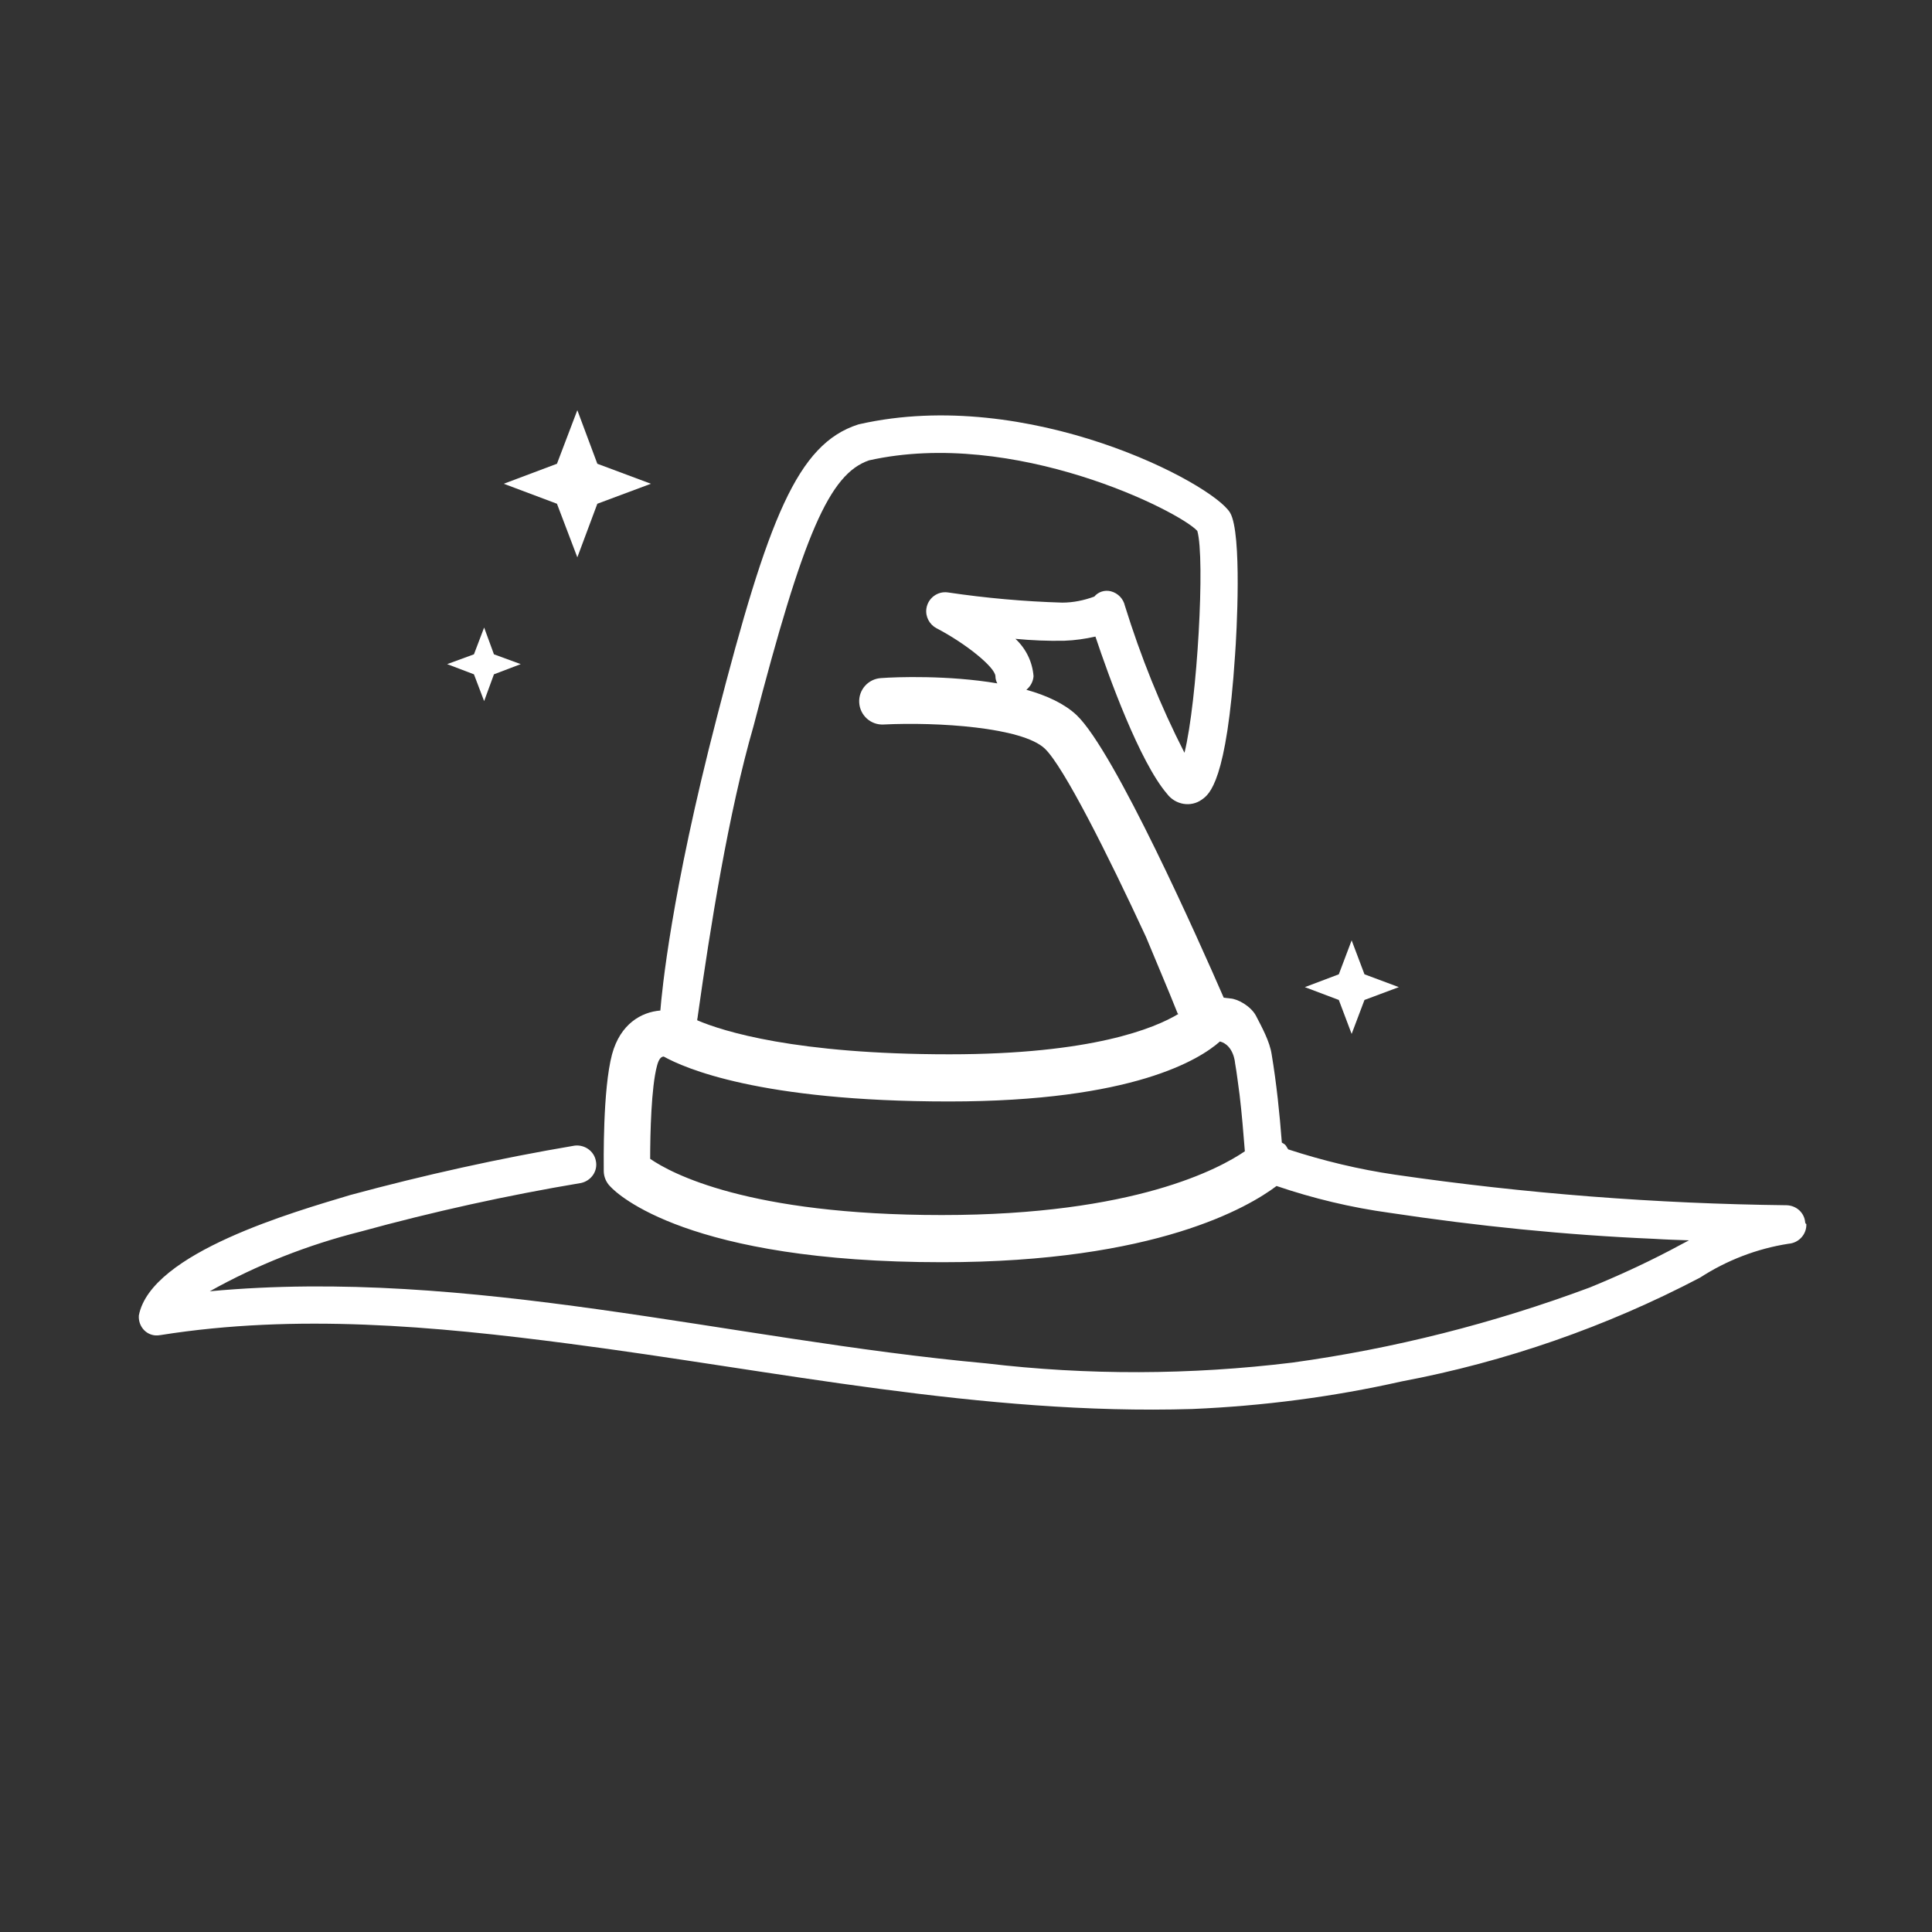 <?xml version="1.0" encoding="utf-8"?><!-- Generator: Adobe Illustrator 27.5.0, SVG Export Plug-In . SVG Version: 6.00 Build 0)  --><svg version="1.1" id="Calque_1" xmlns="http://www.w3.org/2000/svg" xmlns:xlink="http://www.w3.org/1999/xlink" x="0px" y="0px"	 viewBox="0 0 512 512" style="enable-background:new 0 0 512 512;" xml:space="preserve"><rect x="0" y="0" width="512" height="512" fill="#333333" stroke="none"/><style type="text/css">	.st0{fill:#FFFFFF;}</style><g id="Calque_1_00000062152262649094406800000003728244358512537267_"></g><g id="Calque_2_00000130611644775032498190000013729852687145779382_"></g><g id="Calque_3"></g><g id="Calque_5"></g><g id="Calque_4">	<g>		<g>			<path class="st0" d="M478.4,324c-0.2-2.6-2.3-4.5-4.9-4.6l0,0c-34.7-0.4-69.4-3.1-103.8-8.1c-9.6-1.4-19.1-3.7-28.3-6.7				c-0.3-0.4-0.5-0.9-0.8-1.2c-0.3-0.3-0.6-0.4-0.9-0.6c-0.6-7.8-1.4-15.6-2.7-23.4c-0.5-3.4-2.6-7.2-4.2-10.3				c-1.4-2.5-4.8-4.4-6.8-4.5l-1.7-0.2c-6.4-14.7-28.9-65.3-39-74.9c-3.2-3-7.9-5.2-13.3-6.7c1.1-0.9,1.8-2.2,1.9-3.6				c-0.3-3.8-2-7.3-4.8-9.9c4.3,0.4,8.6,0.6,13,0.5c2.8-0.1,5.5-0.5,8.2-1.1c3.5,10.5,11.7,33.2,19,41.7c2.2,2.9,6.3,3.6,9.2,1.5				c2-1.4,6.6-4.7,8.8-38.3c0.4-5.3,1.9-32.2-1.3-37.7c-4.6-7.8-53.4-33.6-98.2-23.5c-0.1,0-0.3,0.1-0.4,0.1				c-16.1,5.2-23.8,24.8-37.4,77.5c-12.2,47-14.6,72.9-15,77.8c-5,0.4-10.6,3.5-12.8,11.6c-2.5,9.4-2.2,28.7-2.2,30.9				c0,1.5,0.6,3,1.7,4.1c1.9,2.1,20.7,20.1,88,20.1c56.7,0,81.3-14.7,88.6-20.2c9.7,3.3,19.7,5.7,29.9,7.1				c23.2,3.5,46.7,5.9,70.1,6.9c3.1,0.2,6.2,0.3,9.3,0.4l-1.9,1c-7.9,4.3-16.1,8.1-24.4,11.5c-25.5,9.5-51.9,16.2-78.8,19.9				c-27,3.3-54.3,3.4-81.2,0.2c-68-6.2-136.8-25.5-205.7-19.1c12.5-7,26-12.3,39.9-15.8c19.3-5.3,38.8-9.6,58.5-12.9				c2.7-0.6,4.5-3.2,3.9-5.9c-0.5-2.6-3-4.3-5.6-4c-20.1,3.4-39.9,7.8-59.5,13.1c-14.6,4.4-52.8,15.2-56,31.9				c-0.2,2.7,1.7,5.1,4.4,5.3c0.5,0,0.9,0,1.4-0.1c35.9-5.7,72.4-2.4,108.3,2.3c54.5,7.1,109.5,19,165.1,17.3				c18.7-0.8,37.2-3.2,55.4-7.3c27.6-5.2,54.3-14.5,79.1-27.5c7.1-4.6,15.1-7.7,23.5-9c2.7-0.2,4.8-2.5,4.7-5.2				C478.4,324.2,478.5,324.2,478.4,324C478.5,324.1,478.5,324.1,478.4,324z M184.9,269.4c3.3-23.5,8.2-54.2,14.8-77				c13.2-50.9,20.1-66.8,30.6-70.4c38.5-8.6,82.3,13.5,87,18.7c2.1,7.2,0,45-3.4,58.8c-6.4-12.5-11.6-25.5-15.8-39				c-0.4-1.8-1.8-3.3-3.7-3.8c-1.6-0.4-3.3,0.1-4.4,1.4c-2.7,1-5.6,1.6-8.5,1.6c-10.1-0.3-20.2-1.2-30.3-2.7				c-2.7-0.4-5.3,1.5-5.7,4.3c-0.3,2.1,0.8,4.2,2.7,5.2c7.7,4,15.5,10.3,15.6,12.7c0,0.7,0.2,1.4,0.5,1.9c-13-2.2-26.9-1.7-30.8-1.4				c-3.4,0.2-6,3.1-5.8,6.5s3.1,6,6.5,5.8c14.1-0.7,36.7,0.7,42.7,6.4c5,4.8,16.6,27.9,26.8,49.9c2.8,6.8,5.7,13.5,8.4,20.3				c0.1,0,0.1,0.1,0.2,0.1c-6.3,3.8-22.9,10.7-60.7,10.7c-40.8,0-60-6.1-66.8-9C184.7,270.1,184.9,269.8,184.9,269.4z M249.6,322				c-51.4,0-71.8-11.1-77.3-14.9c0-6.8,0.3-19,1.8-24.6c0.5-2,1.2-2.5,1.8-2.5c5.4,3,25.3,11.9,75.6,11.9				c48.9,0,66.5-11.2,71.8-15.9c3.7,1,4,5.7,4,5.7c0.5,2.8,0.8,5.6,1.2,8.4c0.6,5,1,10,1.4,15C323.3,309.6,300.8,322,249.6,322z"/>			<polygon class="st0" points="153,147.7 158.3,133.5 172.5,128.2 158.3,122.9 153,108.7 147.6,122.9 133.5,128.2 147.6,133.5 							"/>			<polygon class="st0" points="128.3,185.8 130.9,178.7 138,176 130.9,173.4 128.3,166.3 125.6,173.4 118.5,176 125.6,178.7 			"/>			<polygon class="st0" points="358.2,274 361.6,265 370.7,261.6 361.6,258.2 358.2,249.2 354.8,258.2 345.8,261.6 354.8,265 			"/>		</g>	</g></g></svg>